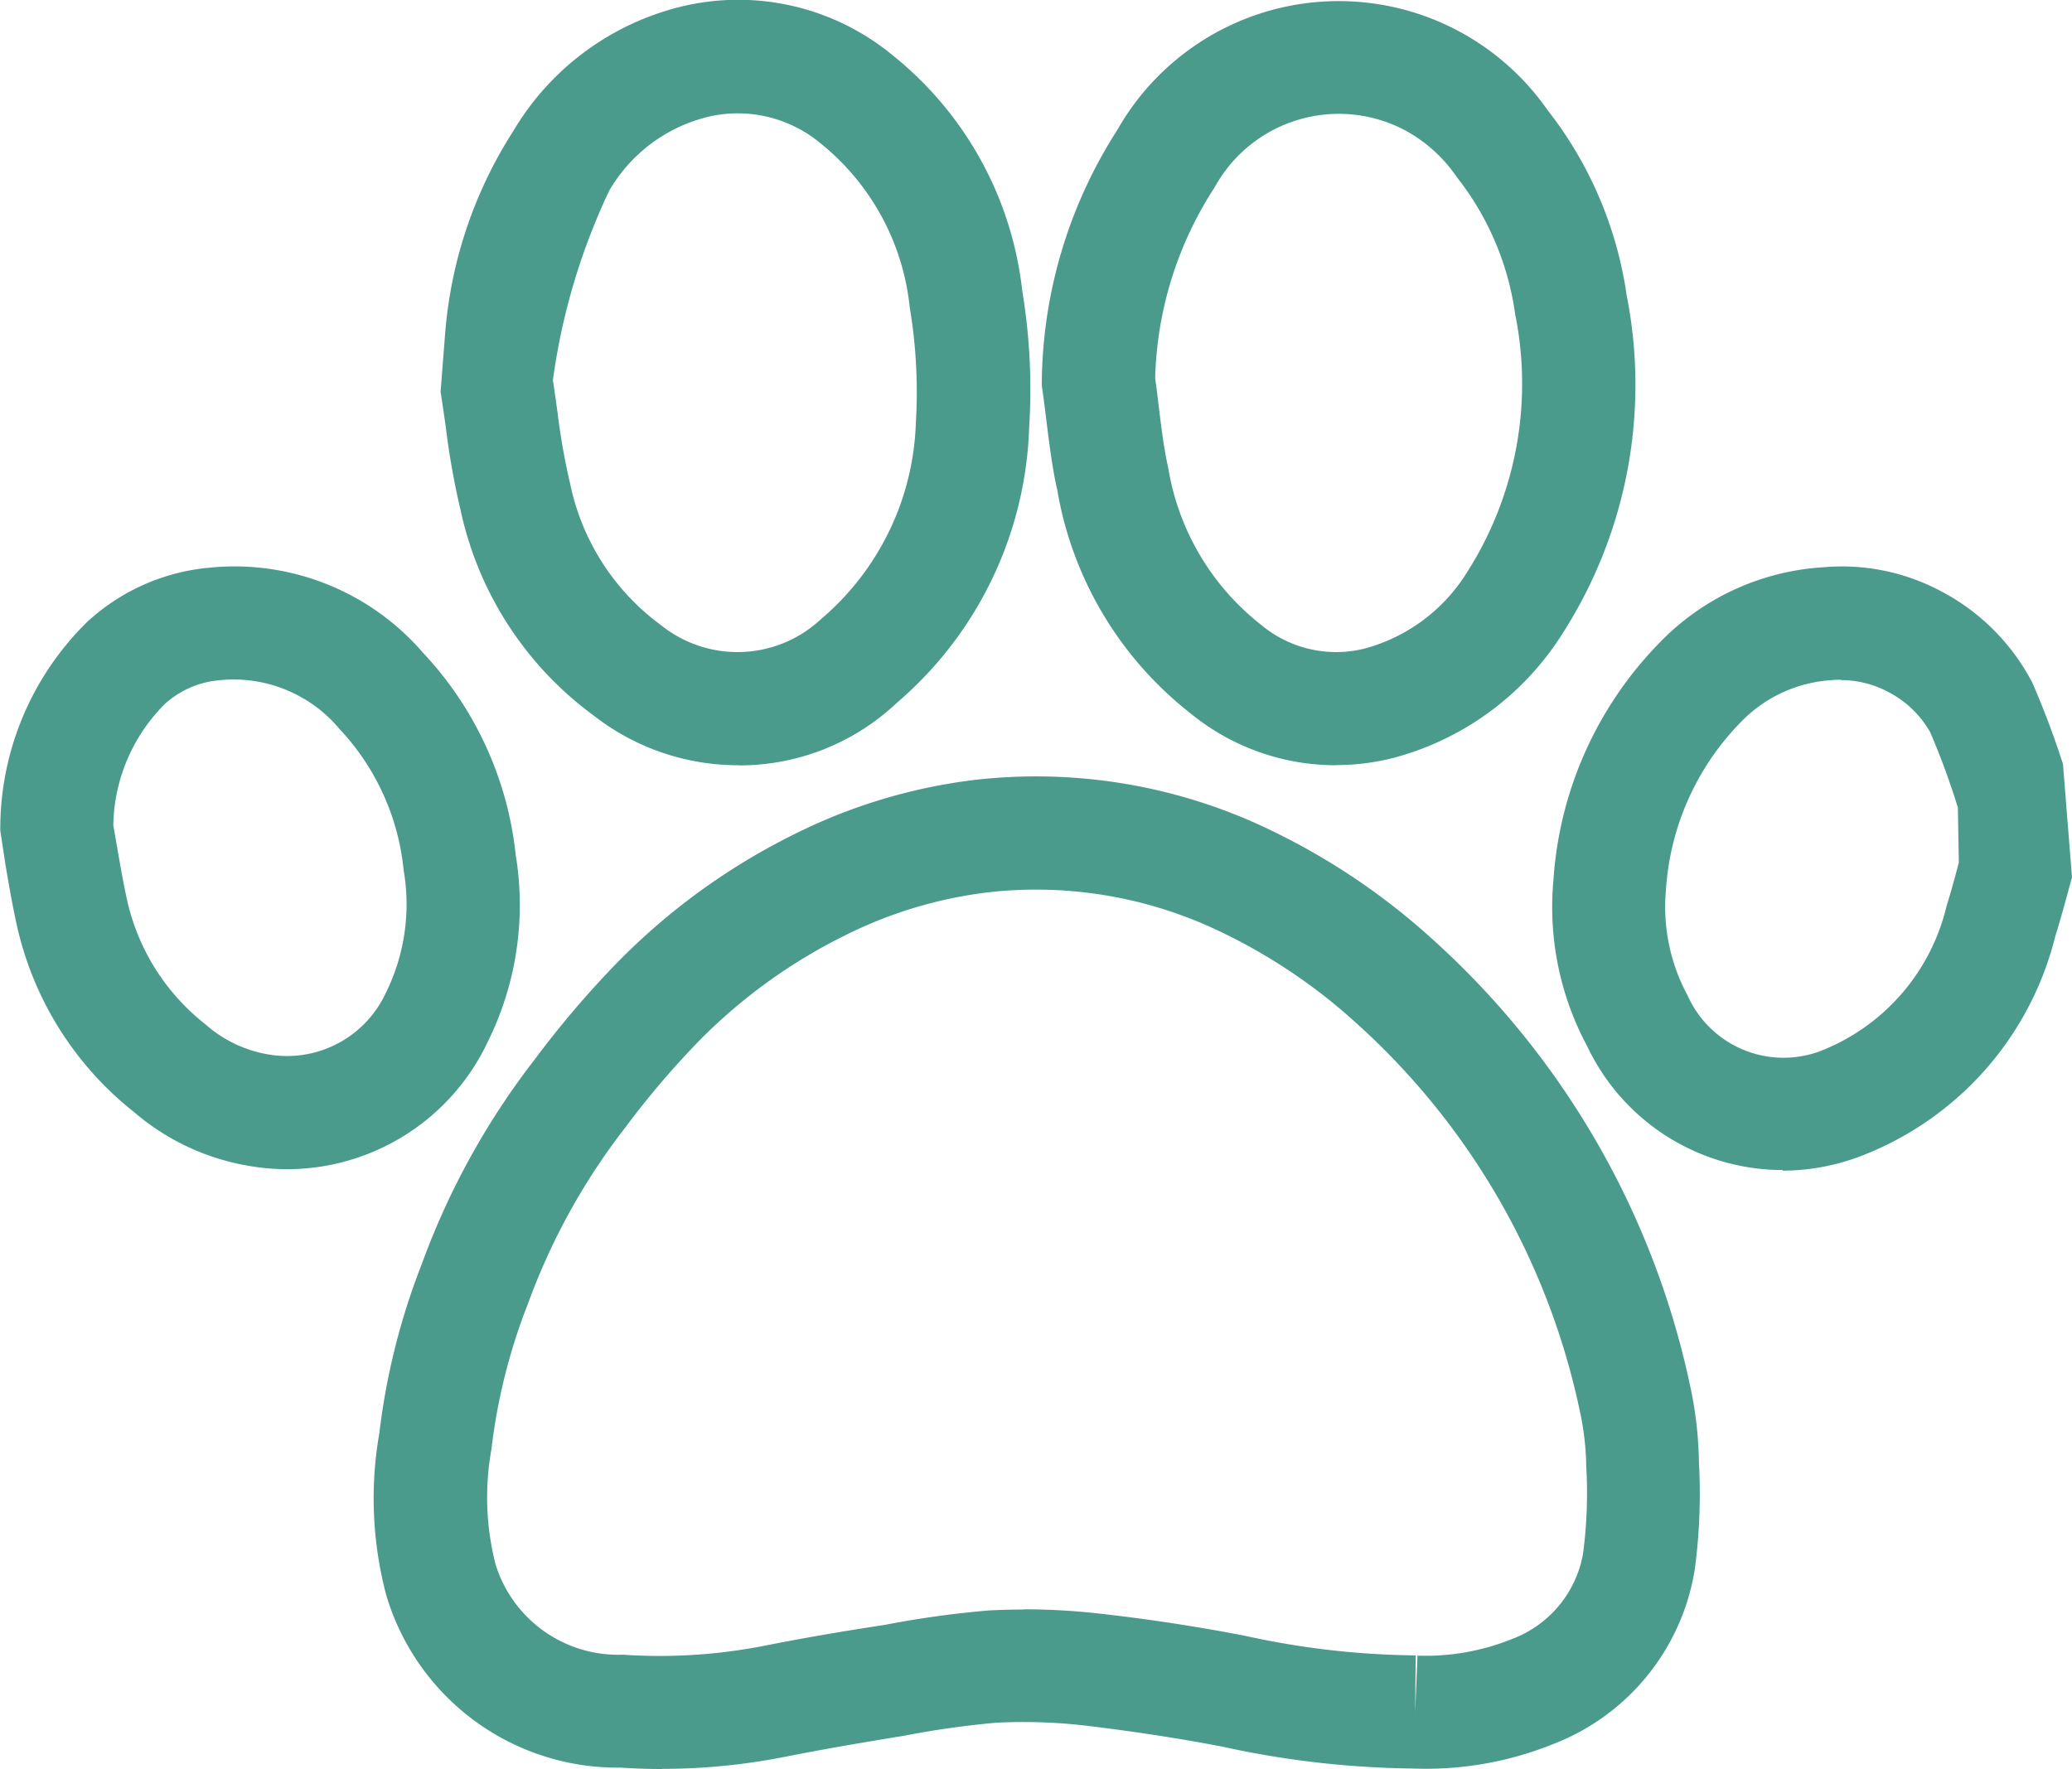 <svg xmlns="http://www.w3.org/2000/svg" width="29.863" height="25.503" viewBox="0 0 29.863 25.503"><g id="Group_1446" data-name="Group 1446" transform="translate(-272.83 -1429.991)"><path id="Path_1603" data-name="Path 1603" d="M33.359,30.69a3.121,3.121,0,0,1-2.823-1.79,4.238,4.238,0,0,1-.484-2.388,5.4,5.4,0,0,1,1.506-3.4A3.585,3.585,0,0,1,33.941,22a3.03,3.03,0,0,1,1.675.334,3.108,3.108,0,0,1,1.342,1.338c.178.413.318.791.438,1.165l.13,1.633-.087.318c-.049.18-.1.359-.155.536a4.573,4.573,0,0,1-2.828,3.175,3.183,3.183,0,0,1-1.1.2m.842-7.077c-.044,0-.088,0-.132.005a1.988,1.988,0,0,0-1.329.622,3.8,3.8,0,0,0-1.063,2.4,2.684,2.684,0,0,0,.312,1.525,1.514,1.514,0,0,0,1.9.806,2.981,2.981,0,0,0,1.83-2.088c.065-.21.107-.366.149-.522l.03-.113-.014-.794a11.1,11.1,0,0,0-.4-1.088,1.478,1.478,0,0,0-.618-.585,1.441,1.441,0,0,0-.666-.163" transform="translate(265.167 1416.169)" fill="#4a9b8c"></path><path id="Path_1604" data-name="Path 1604" d="M18.593,39.076c-.2,0-.4-.007-.594-.02a3.475,3.475,0,0,1-3.377-2.486,5.45,5.45,0,0,1-.1-2.334,9.883,9.883,0,0,1,.614-2.445,10.905,10.905,0,0,1,1.633-2.954,14,14,0,0,1,1.159-1.363,9.41,9.41,0,0,1,2.58-1.877,7.931,7.931,0,0,1,2.584-.779,7.76,7.76,0,0,1,4.061.623,9.744,9.744,0,0,1,2.544,1.669,12.017,12.017,0,0,1,3.712,6.418,5.522,5.522,0,0,1,.132,1.123,8.2,8.2,0,0,1-.061,1.555,3.248,3.248,0,0,1-2.028,2.506,4.9,4.9,0,0,1-2.038.357v0a13.452,13.452,0,0,1-2.746-.316c-.627-.121-1.29-.221-1.946-.3a7.812,7.812,0,0,0-1.3-.045,13.026,13.026,0,0,0-1.333.188c-.586.095-1.142.19-1.7.3a9.087,9.087,0,0,1-1.792.178m5.215-2.3a9.583,9.583,0,0,1,1.1.063c.7.078,1.4.186,2.09.319a11.828,11.828,0,0,0,2.457.282l-.008.82.034-.816a3.328,3.328,0,0,0,1.367-.242,1.613,1.613,0,0,0,1.02-1.235,6.72,6.72,0,0,0,.045-1.254,4.037,4.037,0,0,0-.1-.831A10.409,10.409,0,0,0,28.6,28.32a8.075,8.075,0,0,0-2.117-1.39,6.12,6.12,0,0,0-3.2-.491,6.263,6.263,0,0,0-2.05.62A7.794,7.794,0,0,0,19.1,28.61a12.615,12.615,0,0,0-1.03,1.214,9.348,9.348,0,0,0-1.405,2.542,8.423,8.423,0,0,0-.527,2.1,3.9,3.9,0,0,0,.06,1.662,1.849,1.849,0,0,0,1.832,1.3,7.8,7.8,0,0,0,2.042-.129c.576-.114,1.15-.212,1.731-.3a14.3,14.3,0,0,1,1.506-.209c.17-.009.339-.013.5-.013" transform="translate(263.775 1416.418)" fill="#4a9b8c"></path><path id="Path_1605" data-name="Path 1605" d="M27.522,25.521a3.307,3.307,0,0,1-2.109-.757,5.191,5.191,0,0,1-1.907-3.2c-.071-.309-.115-.664-.16-1.021-.017-.143-.035-.286-.056-.429l-.009-.063v-.063a6.847,6.847,0,0,1,1.087-3.623,3.669,3.669,0,0,1,6.2-.292,5.625,5.625,0,0,1,1.143,2.677,6.64,6.64,0,0,1-.917,4.86,4.131,4.131,0,0,1-2.425,1.8,3.339,3.339,0,0,1-.845.109m-2.609-5.576c.019.132.035.264.051.4.037.3.073.606.139.9a3.613,3.613,0,0,0,1.332,2.25,1.686,1.686,0,0,0,1.509.343,2.5,2.5,0,0,0,1.466-1.1,5.052,5.052,0,0,0,.692-3.715,4.1,4.1,0,0,0-.843-1.981,2.134,2.134,0,0,0-.723-.661,2.041,2.041,0,0,0-2.766.811,5.282,5.282,0,0,0-.857,2.75" transform="translate(264.564 1415.502)" fill="#4a9b8c"></path><path id="Path_1606" data-name="Path 1606" d="M19.621,25.523a3.378,3.378,0,0,1-2.092-.719,4.962,4.962,0,0,1-1.914-2.955A11.133,11.133,0,0,1,15.4,20.64c-.024-.166-.047-.331-.074-.5l.065-.834a6.317,6.317,0,0,1,.98-2.921,3.883,3.883,0,0,1,2.479-1.812,3.494,3.494,0,0,1,3,.722,5.062,5.062,0,0,1,1.859,3.386,8.671,8.671,0,0,1,.1,1.968A5.453,5.453,0,0,1,21.9,24.625a3.3,3.3,0,0,1-2.284.9m-2.67-5.547c.022.146.042.292.063.438a9.71,9.71,0,0,0,.187,1.06,3.374,3.374,0,0,0,1.31,2.03,1.76,1.76,0,0,0,2.3-.087,3.874,3.874,0,0,0,1.37-2.834,7.412,7.412,0,0,0-.089-1.668,3.493,3.493,0,0,0-1.28-2.356,1.865,1.865,0,0,0-1.6-.392,2.269,2.269,0,0,0-1.45,1.07,9.305,9.305,0,0,0-.813,2.739M16.163,20v0L16.2,20Z" transform="translate(263.854 1415.5)" fill="#4a9b8c"></path><path id="Path_1607" data-name="Path 1607" d="M13.629,30.678a3.186,3.186,0,0,1-.441-.032,3.407,3.407,0,0,1-1.763-.794,4.743,4.743,0,0,1-1.7-2.755c-.058-.268-.106-.545-.152-.821L9.5,25.795a4.175,4.175,0,0,1,1.262-3.016,2.993,2.993,0,0,1,1.732-.771,3.589,3.589,0,0,1,3.1,1.226,5.029,5.029,0,0,1,1.335,2.914,4.443,4.443,0,0,1-.4,2.687,3.2,3.2,0,0,1-2.9,1.843m-2.5-4.958.049.281c.044.253.087.506.141.757a3.146,3.146,0,0,0,1.14,1.833,1.82,1.82,0,0,0,.954.44,1.57,1.57,0,0,0,1.643-.893,2.881,2.881,0,0,0,.258-1.767,3.468,3.468,0,0,0-.927-2.042,1.986,1.986,0,0,0-1.731-.7,1.339,1.339,0,0,0-.781.339,2.528,2.528,0,0,0-.746,1.751" transform="translate(263.334 1416.169)" fill="#4a9b8c"></path></g></svg>
